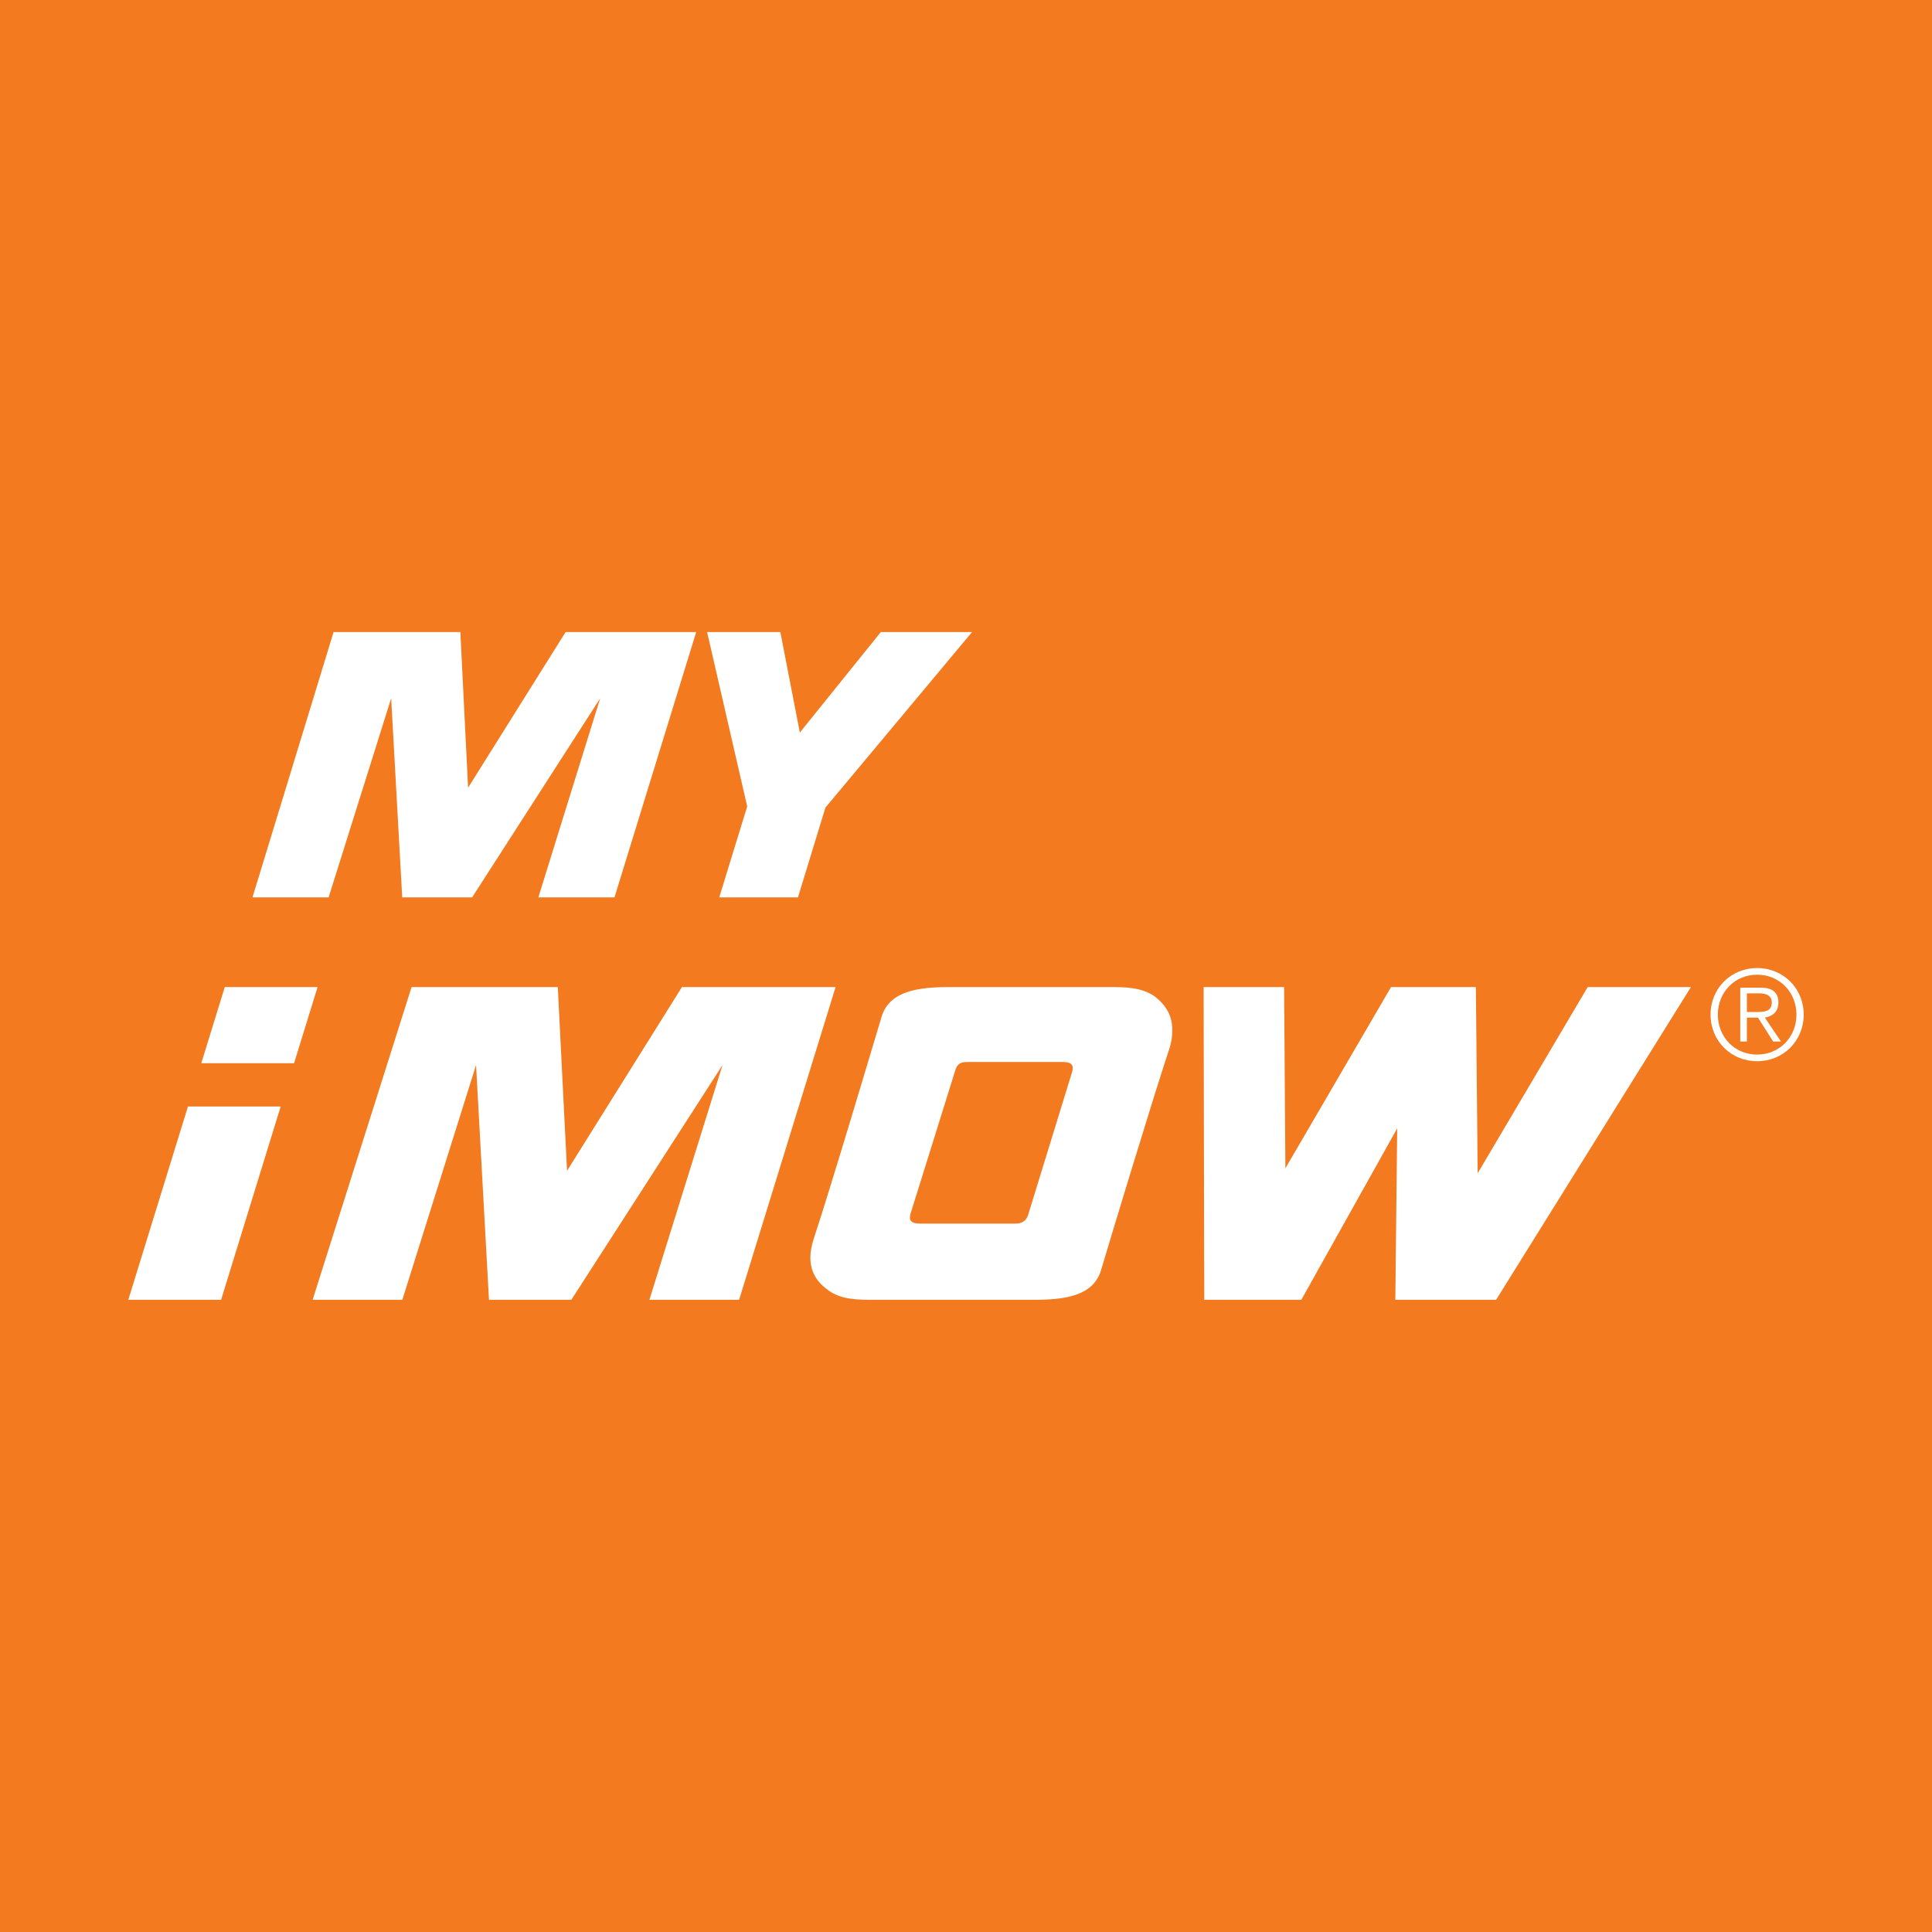 <svg width="32" height="32" viewBox="0 0 32 32" fill="none" xmlns="http://www.w3.org/2000/svg">
  <rect width="32" height="32" fill="#F37A1F"/>
  <path d="M19.122 16.501C18.898 16.349 18.633 16.349 18.369 16.349H15.732C15.213 16.349 14.735 16.41 14.603 16.837C14.511 17.142 13.748 19.707 13.483 20.501C13.443 20.623 13.422 20.735 13.422 20.827C13.422 21.122 13.585 21.275 13.727 21.377C13.941 21.529 14.216 21.529 14.481 21.529H17.117C17.636 21.529 18.104 21.468 18.236 21.041C18.328 20.725 19.101 18.171 19.366 17.377C19.407 17.255 19.417 17.153 19.417 17.061C19.417 16.766 19.254 16.603 19.122 16.501ZM17.758 17.753L17.025 20.135C16.974 20.267 16.862 20.267 16.791 20.267H15.244C15.081 20.267 15.051 20.206 15.081 20.104L15.824 17.723C15.865 17.58 15.977 17.59 16.048 17.59H17.605C17.758 17.59 17.788 17.651 17.758 17.753Z" fill="white"/>
  <path d="M24.475 19.433L24.445 16.349H23.04L21.29 19.351L21.269 16.349H19.936L19.946 21.529H21.554L23.142 18.689L23.111 21.529H24.78L28.007 16.349H26.297L24.475 19.433Z" fill="white"/>
  <path d="M3.723 16.349L3.334 17.61H4.871L5.26 16.349H3.723Z" fill="white"/>
  <path d="M2.125 21.529H3.662L4.649 18.327H3.113L2.125 21.529Z" fill="white"/>
  <path d="M11.295 16.349L9.392 19.392L9.239 16.349H6.817L5.178 21.529H6.664L7.885 17.641L8.099 21.529H9.463L11.967 17.641L10.756 21.529H12.242L13.84 16.349H11.295Z" fill="white"/>
  <path d="M29.104 16.034C28.668 16.034 28.332 16.372 28.332 16.805C28.332 17.239 28.668 17.577 29.104 17.577C29.539 17.577 29.875 17.239 29.875 16.805C29.875 16.372 29.539 16.034 29.104 16.034ZM29.104 17.467C28.73 17.467 28.453 17.175 28.453 16.805C28.453 16.436 28.73 16.144 29.104 16.144C29.477 16.144 29.755 16.436 29.755 16.805C29.755 17.175 29.477 17.467 29.104 17.467Z" fill="white"/>
  <path d="M29.456 16.606C29.456 16.447 29.367 16.359 29.166 16.359H28.824V17.251H28.934V16.855H29.118L29.369 17.251H29.498L29.232 16.855C29.352 16.834 29.456 16.764 29.456 16.606V16.606ZM29.079 16.762H28.934V16.453H29.135C29.243 16.453 29.346 16.482 29.346 16.606C29.346 16.758 29.214 16.762 29.079 16.762H29.079Z" fill="white"/>
  <path d="M7.753 13.047L9.368 10.469H11.531L10.178 14.863H8.917L9.941 11.566L7.82 14.863H6.662L6.479 11.566L5.443 14.863H4.182L5.525 10.469H7.625L7.753 13.047H7.753Z" fill="white"/>
  <path d="M14.589 10.469H16.1L13.672 13.376L13.217 14.863H11.913L12.376 13.357L11.712 10.469H12.925L13.248 12.133L14.589 10.469H14.589Z" fill="white"/>
</svg>
